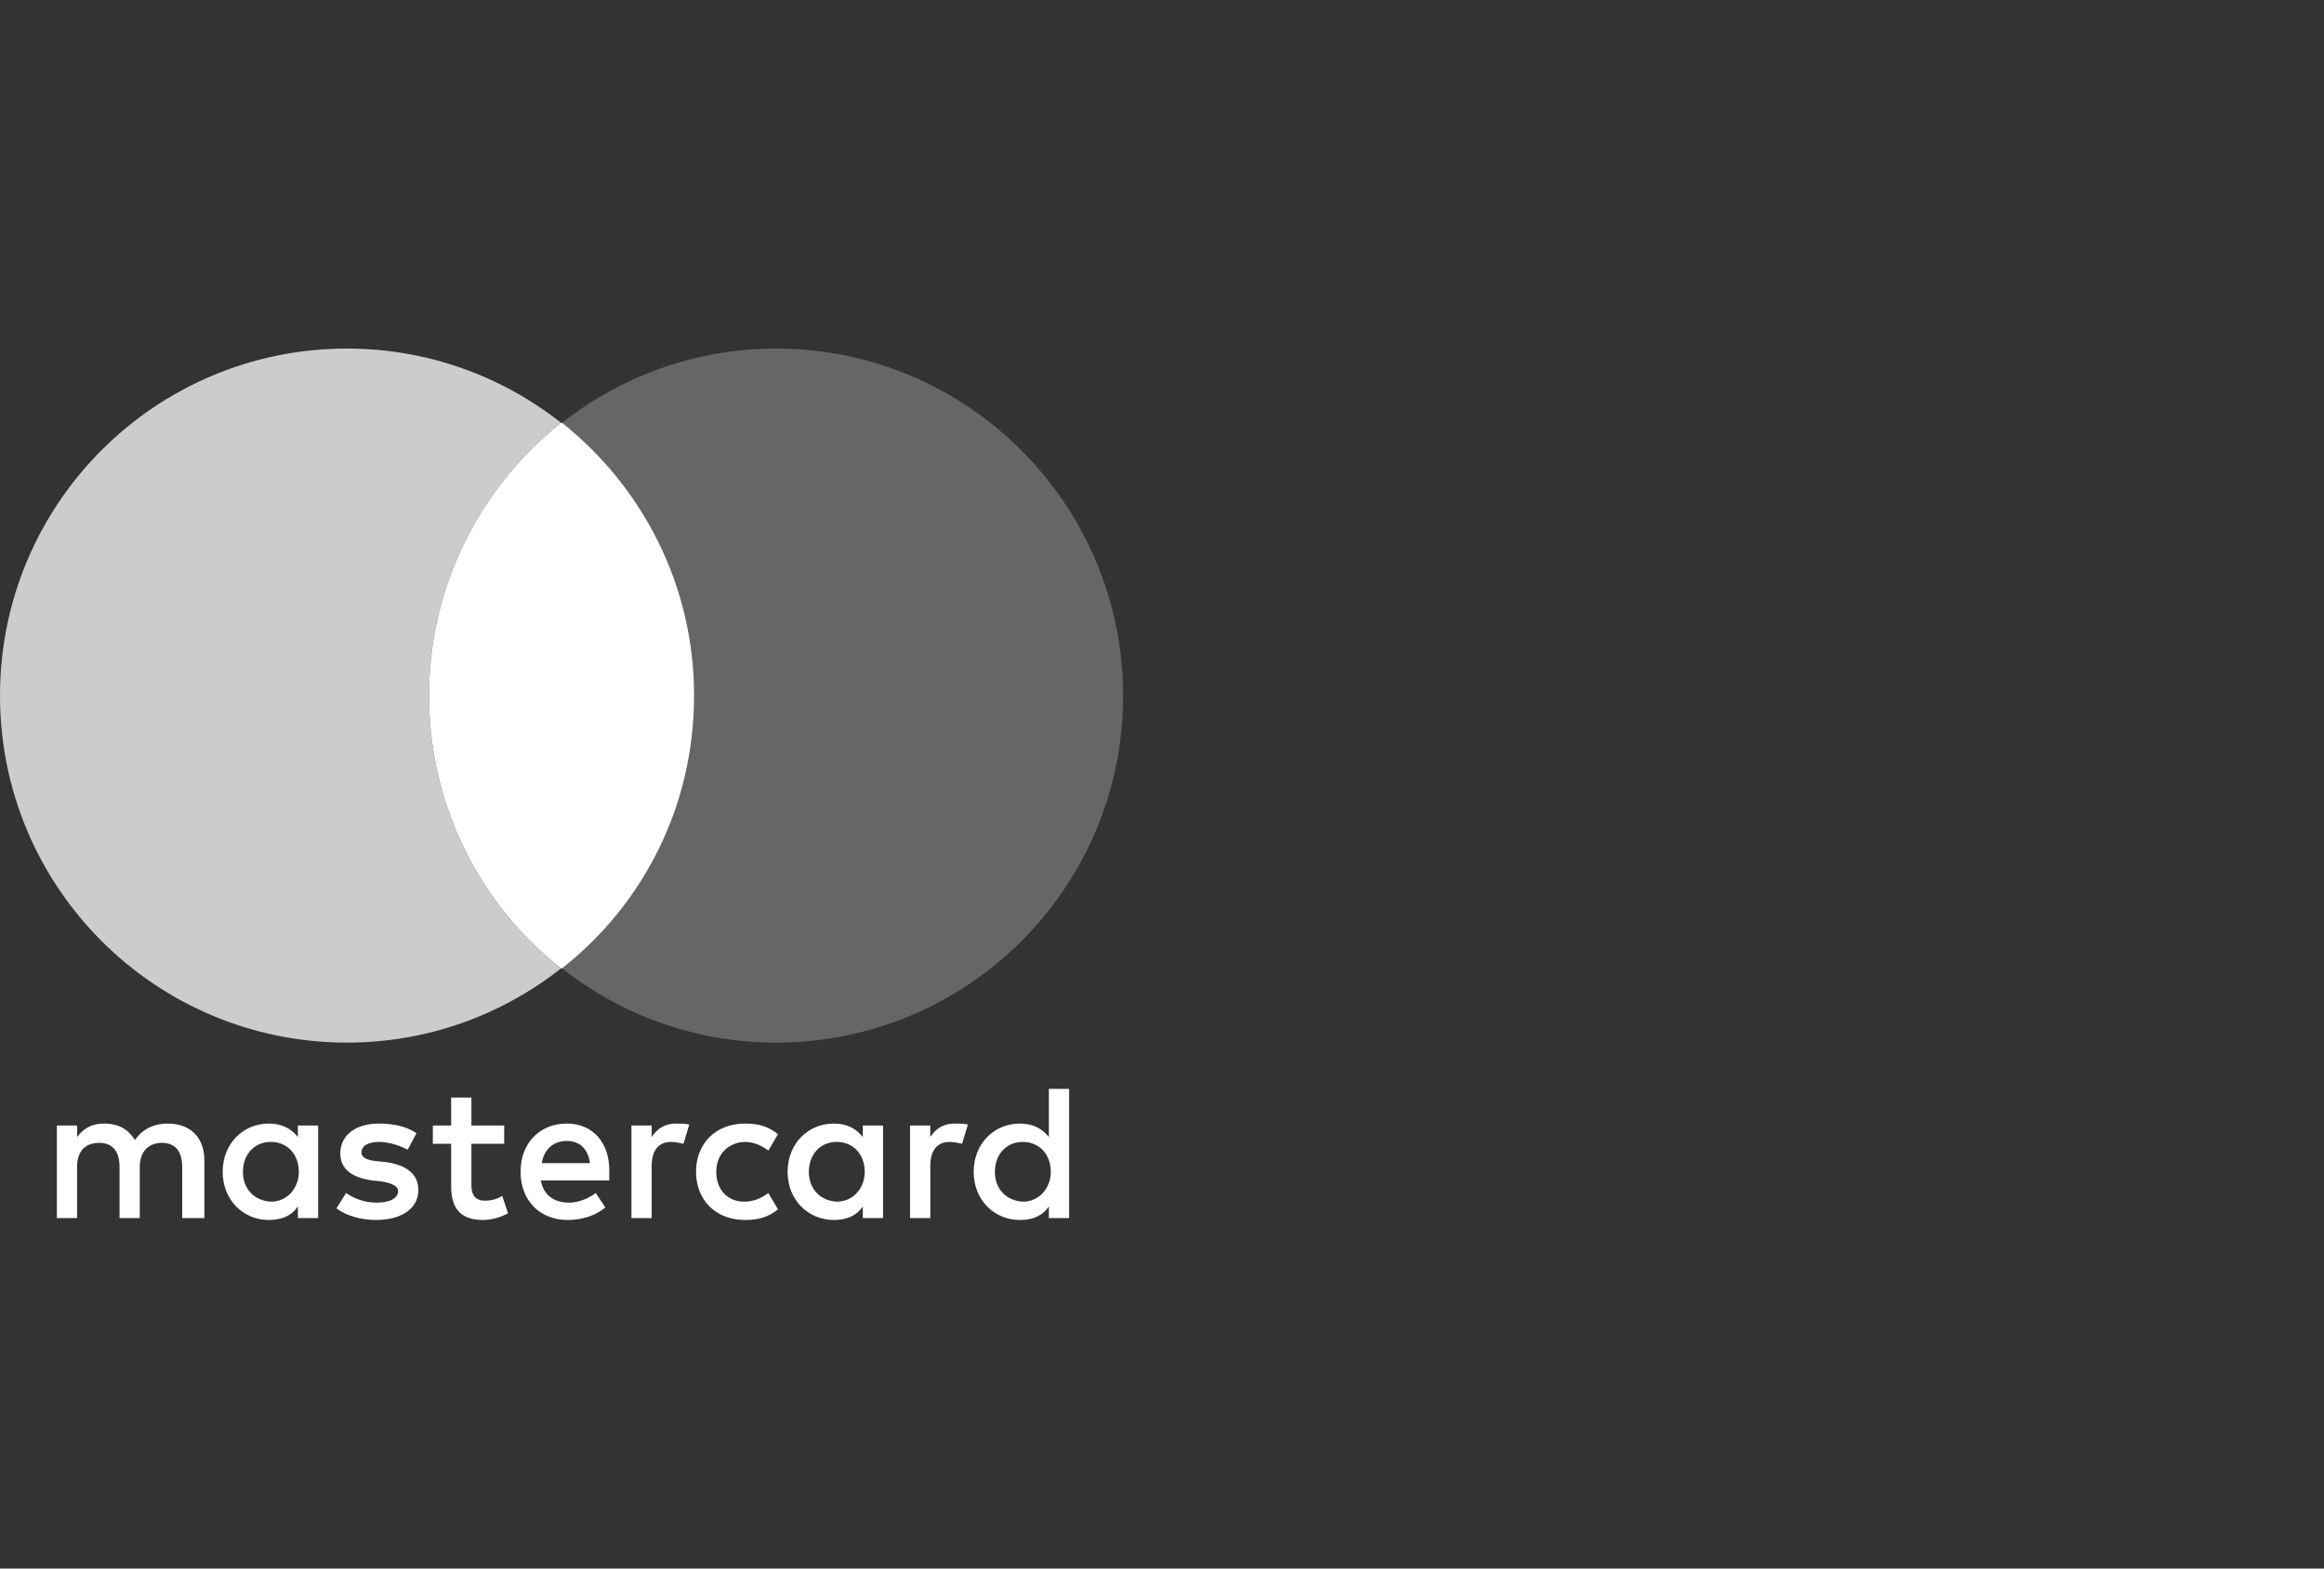 <?xml version="1.0" encoding="UTF-8"?>
<svg width="80" height="54" viewBox="0 0 80 54" fill="none" xmlns="http://www.w3.org/2000/svg">
<rect x="0" y="0" width="80" height="54" fill="#333333" stroke="none"/>
<g clip-path="url(#clip0_573_34293)">
<path d="M7.035 41.934V39.943C7.035 39.179 6.57 38.681 5.774 38.681C5.376 38.681 4.944 38.814 4.646 39.246C4.413 38.881 4.081 38.681 3.584 38.681C3.252 38.681 2.92 38.781 2.654 39.146V38.748H1.958V41.934H2.654V40.175C2.654 39.611 2.953 39.345 3.418 39.345C3.882 39.345 4.115 39.644 4.115 40.175V41.934H4.811V40.175C4.811 39.611 5.143 39.345 5.575 39.345C6.039 39.345 6.272 39.644 6.272 40.175V41.934H7.035ZM17.356 38.748H16.227V37.785H15.53V38.748H14.9V39.378H15.53V40.839C15.53 41.569 15.829 42 16.626 42C16.924 42 17.256 41.901 17.488 41.768L17.289 41.17C17.09 41.303 16.858 41.336 16.692 41.336C16.36 41.336 16.227 41.137 16.227 40.805V39.378H17.356V38.748ZM23.263 38.681C22.865 38.681 22.599 38.881 22.433 39.146V38.748H21.736V41.934H22.433V40.142C22.433 39.611 22.666 39.312 23.097 39.312C23.23 39.312 23.396 39.345 23.528 39.378L23.727 38.715C23.595 38.681 23.396 38.681 23.263 38.681ZM14.336 39.013C14.004 38.781 13.539 38.681 13.042 38.681C12.245 38.681 11.714 39.08 11.714 39.71C11.714 40.241 12.112 40.54 12.809 40.639L13.141 40.673C13.506 40.739 13.705 40.839 13.705 41.005C13.705 41.237 13.44 41.403 12.975 41.403C12.511 41.403 12.146 41.237 11.913 41.071L11.581 41.602C11.947 41.867 12.444 42 12.942 42C13.871 42 14.402 41.569 14.402 40.971C14.402 40.407 13.971 40.108 13.307 40.009L12.975 39.976C12.677 39.943 12.444 39.876 12.444 39.677C12.444 39.445 12.677 39.312 13.042 39.312C13.44 39.312 13.838 39.478 14.037 39.578L14.336 39.013ZM32.853 38.681C32.455 38.681 32.19 38.881 32.024 39.146V38.748H31.327V41.934H32.024V40.142C32.024 39.611 32.256 39.312 32.688 39.312C32.82 39.312 32.986 39.345 33.119 39.378L33.318 38.715C33.185 38.681 32.986 38.681 32.853 38.681ZM23.96 40.341C23.96 41.303 24.623 42 25.652 42C26.117 42 26.449 41.901 26.78 41.635L26.449 41.071C26.183 41.27 25.918 41.37 25.619 41.37C25.055 41.37 24.657 40.971 24.657 40.341C24.657 39.743 25.055 39.345 25.619 39.312C25.918 39.312 26.183 39.412 26.449 39.611L26.78 39.047C26.449 38.781 26.117 38.681 25.652 38.681C24.623 38.681 23.96 39.378 23.96 40.341ZM30.398 40.341V38.748H29.701V39.146C29.469 38.847 29.137 38.681 28.705 38.681C27.809 38.681 27.112 39.378 27.112 40.341C27.112 41.303 27.809 42 28.705 42C29.17 42 29.502 41.834 29.701 41.535V41.934H30.398V40.341ZM27.843 40.341C27.843 39.777 28.207 39.312 28.805 39.312C29.369 39.312 29.767 39.743 29.767 40.341C29.767 40.905 29.369 41.37 28.805 41.37C28.207 41.336 27.843 40.905 27.843 40.341ZM19.513 38.681C18.584 38.681 17.92 39.345 17.92 40.341C17.92 41.336 18.584 42 19.546 42C20.011 42 20.475 41.867 20.84 41.569L20.508 41.071C20.243 41.27 19.911 41.403 19.579 41.403C19.148 41.403 18.716 41.204 18.617 40.639H20.973C20.973 40.54 20.973 40.474 20.973 40.374C21.006 39.345 20.409 38.681 19.513 38.681ZM19.513 39.279C19.944 39.279 20.243 39.544 20.309 40.042H18.65C18.716 39.611 19.015 39.279 19.513 39.279ZM36.803 40.341V37.487H36.106V39.146C35.873 38.847 35.542 38.681 35.11 38.681C34.214 38.681 33.517 39.378 33.517 40.341C33.517 41.303 34.214 42 35.11 42C35.575 42 35.907 41.834 36.106 41.535V41.934H36.803V40.341ZM34.247 40.341C34.247 39.777 34.612 39.312 35.21 39.312C35.774 39.312 36.172 39.743 36.172 40.341C36.172 40.905 35.774 41.37 35.21 41.37C34.612 41.336 34.247 40.905 34.247 40.341ZM10.951 40.341V38.748H10.254V39.146C10.022 38.847 9.69 38.681 9.258 38.681C8.362 38.681 7.665 39.378 7.665 40.341C7.665 41.303 8.362 42 9.258 42C9.723 42 10.055 41.834 10.254 41.535V41.934H10.951V40.341ZM8.362 40.341C8.362 39.777 8.727 39.312 9.325 39.312C9.889 39.312 10.287 39.743 10.287 40.341C10.287 40.905 9.889 41.37 9.325 41.37C8.727 41.336 8.362 40.905 8.362 40.341Z" fill="white"/>
<path fill-rule="evenodd" clip-rule="evenodd" d="M19.314 14.555C16.56 16.745 14.768 20.13 14.768 23.947C14.768 27.763 16.56 31.181 19.314 33.338C19.314 33.338 19.314 33.338 19.314 33.338H19.347C22.135 31.148 23.894 27.763 23.894 23.947C23.894 20.13 22.102 16.745 19.347 14.555H19.314Z" fill="white"/>
<path opacity="0.75" d="M14.768 23.947C14.768 20.131 16.56 16.746 19.314 14.555C17.29 12.962 14.735 12 11.947 12C5.343 12 0 17.343 0 23.947C0 30.551 5.343 35.894 11.947 35.894C14.735 35.894 17.29 34.931 19.314 33.339C16.56 31.181 14.768 27.763 14.768 23.947Z" fill="white"/>
<path d="M38.661 23.947C38.661 30.551 33.318 35.894 26.714 35.894C23.927 35.894 21.372 34.931 19.347 33.339C22.135 31.148 23.894 27.763 23.894 23.947C23.894 20.131 22.102 16.746 19.347 14.555C21.372 12.962 23.927 12 26.714 12C33.318 12 38.661 17.376 38.661 23.947Z" fill="white" fill-opacity="0.25"/>
</g>
<defs>
<clipPath id="clip0_573_34293">
<rect width="38.661" height="30" fill="white" transform="translate(0 12)"/>
</clipPath>
</defs>
</svg>

